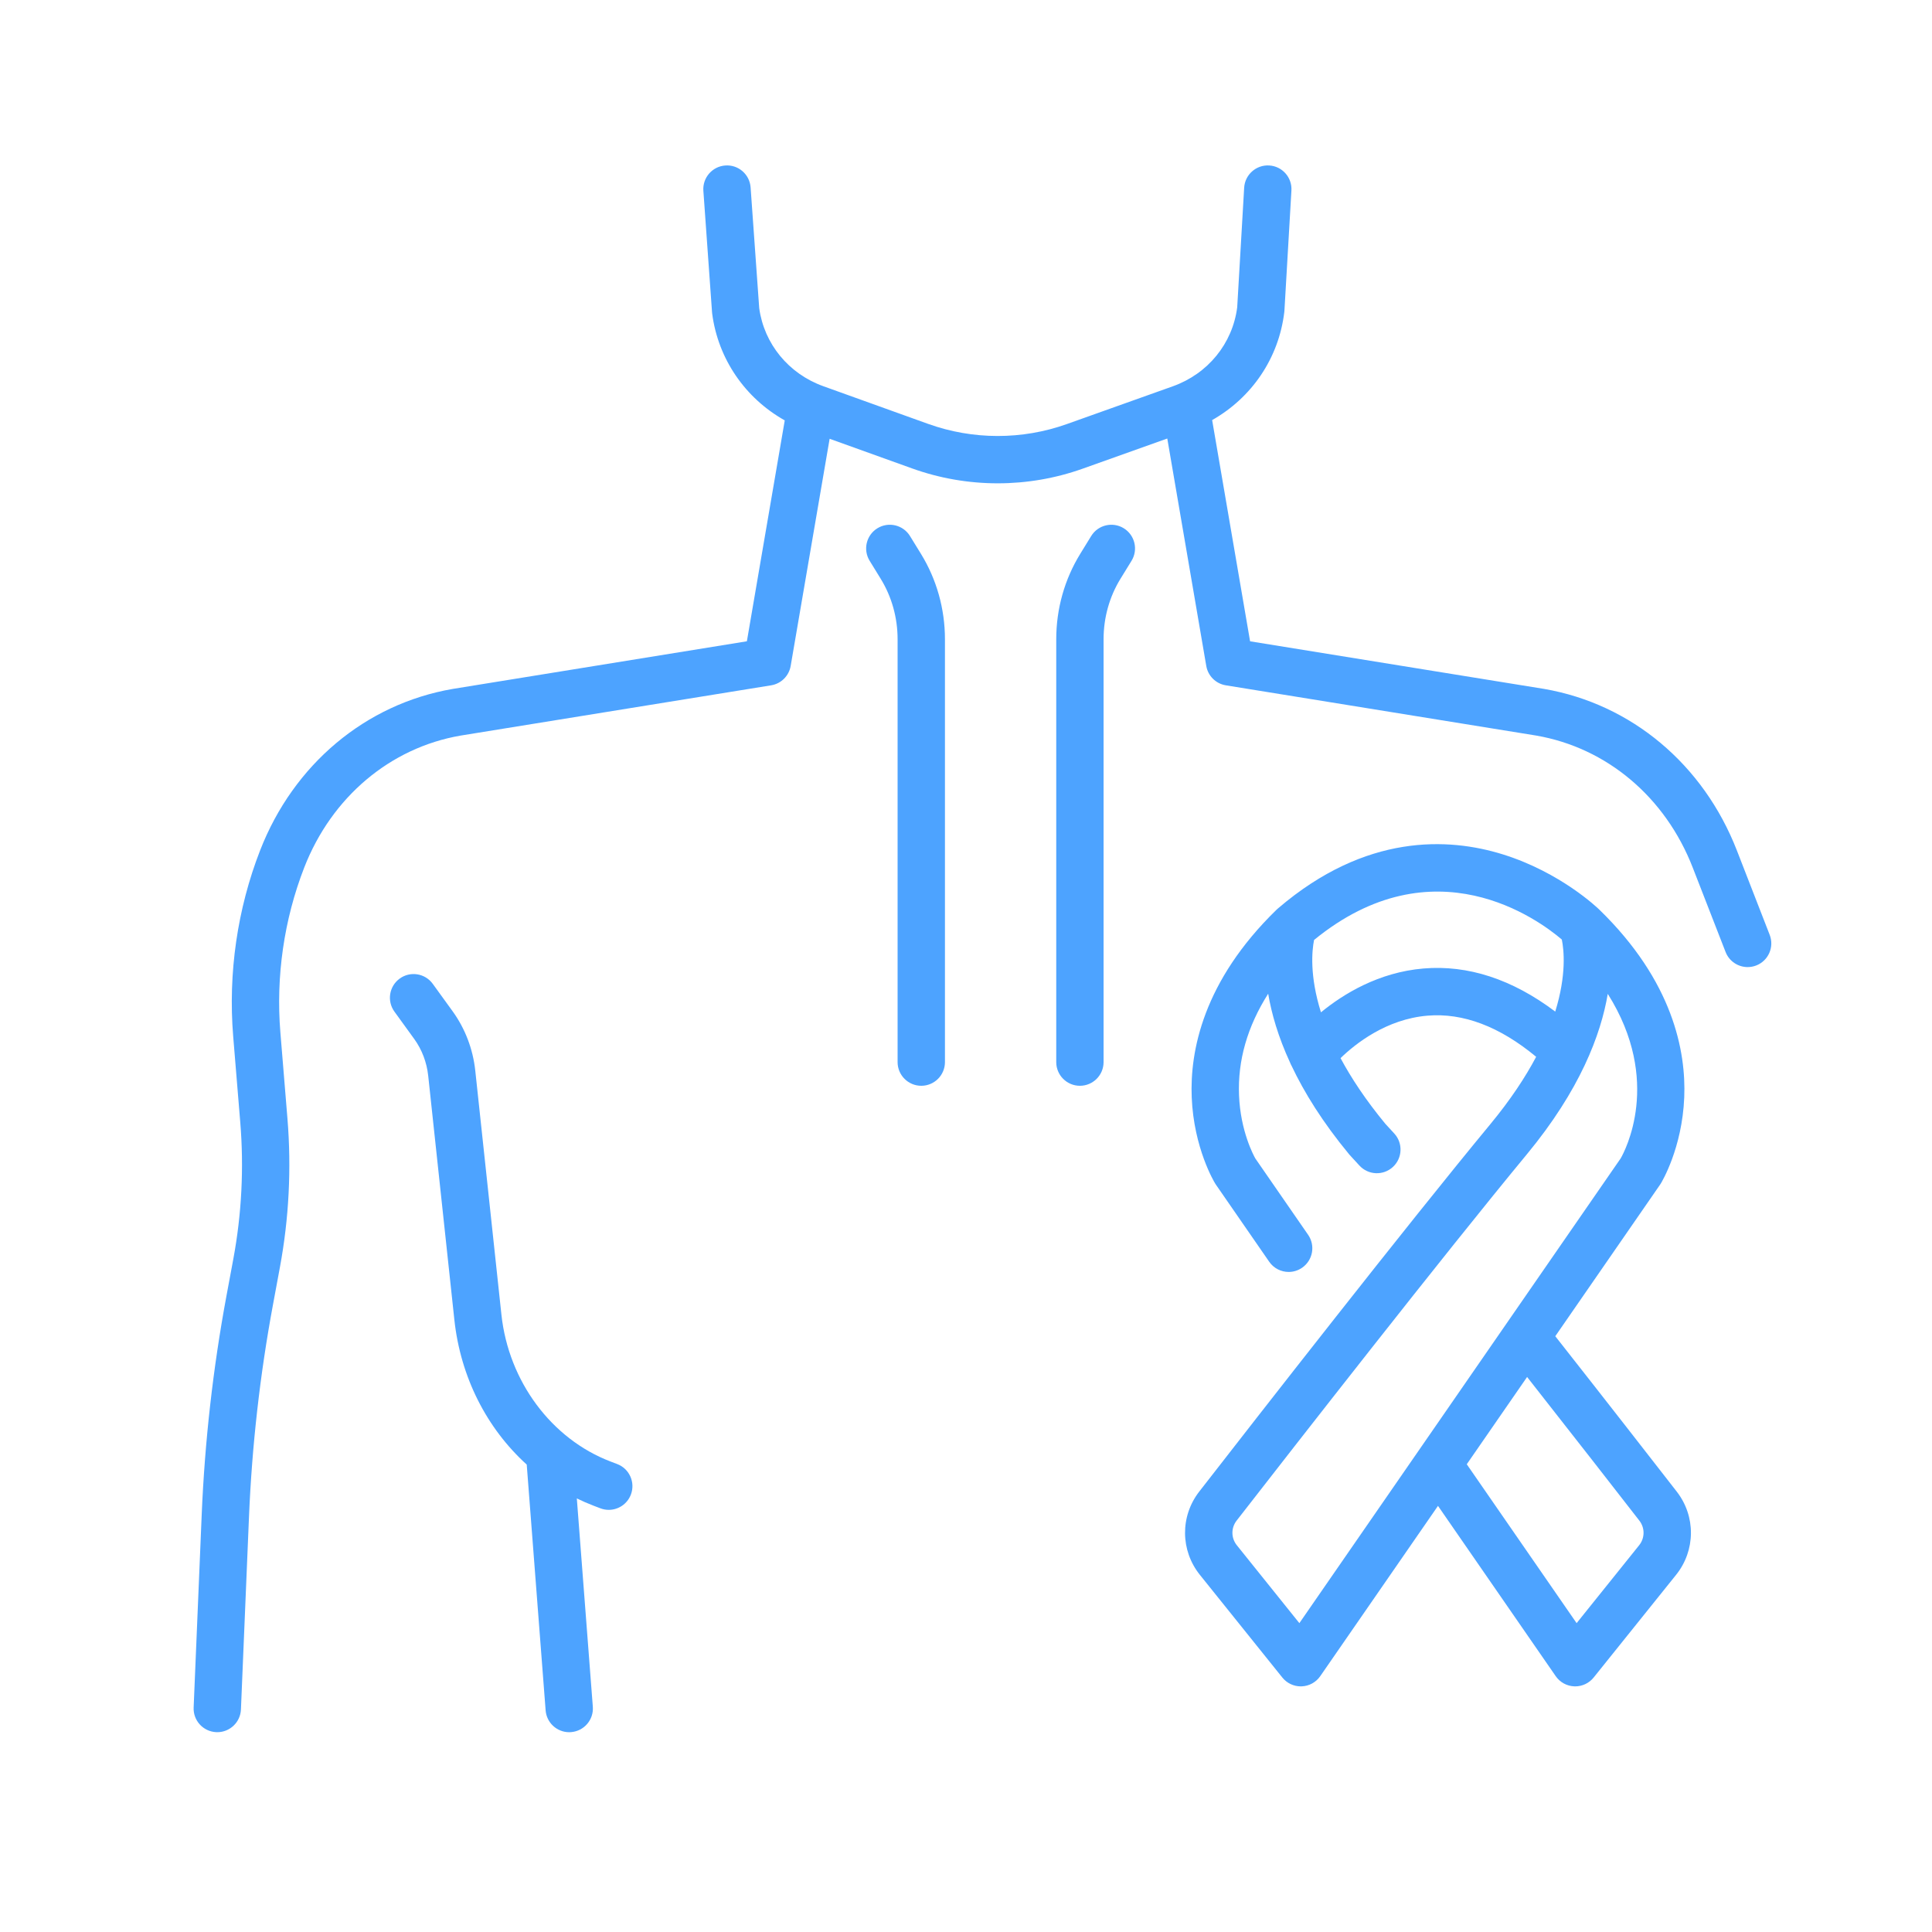 <?xml version="1.0" encoding="UTF-8"?>
<svg xmlns="http://www.w3.org/2000/svg" xmlns:xlink="http://www.w3.org/1999/xlink" width="500" zoomAndPan="magnify" viewBox="0 0 375 375" height="500" preserveAspectRatio="xMidYMid meet" version="1.0">
  <defs>
    <clipPath id="06e87abbad">
      <path d="M 37.5 32 L 344 32 L 344 336.215 L 37.5 336.215 Z M 37.5 32 " clip-rule="nonzero"></path>
    </clipPath>
    <clipPath id="ba5da8f325">
      <path d="M 75 189 L 123 189 L 123 336.215 L 75 336.215 Z M 75 189 " clip-rule="nonzero"></path>
    </clipPath>
  </defs>
  <path fill="#4da3ff" d="M 301.879 259.359 L 322.219 229.941 C 322.262 229.875 322.309 229.809 322.352 229.738 C 322.52 229.465 326.508 222.883 326.91 213.004 C 327.277 204.051 324.719 190.457 310.445 176.574 C 310.441 176.574 310.441 176.57 310.441 176.57 C 310.141 176.277 302.938 169.332 291.691 165.832 C 281.184 162.562 265.105 161.734 248.102 176.285 C 248.094 176.293 248.082 176.301 248.074 176.309 C 248.047 176.332 248.023 176.352 247.996 176.375 C 247.969 176.398 247.945 176.426 247.918 176.449 C 247.875 176.488 247.832 176.523 247.789 176.562 C 233.508 190.453 230.945 204.047 231.312 213.004 C 231.719 222.883 235.703 229.465 235.875 229.738 C 235.914 229.809 235.961 229.875 236.008 229.941 L 246.348 244.898 C 247.238 246.191 248.672 246.883 250.133 246.883 C 251.031 246.883 251.941 246.617 252.738 246.066 C 254.828 244.621 255.348 241.762 253.906 239.676 L 243.656 224.852 C 243.309 224.234 240.777 219.539 240.496 212.629 C 240.215 205.848 242.113 199.242 246.152 192.879 C 246.801 196.719 248.082 201.223 250.41 206.266 C 250.484 206.457 250.57 206.648 250.672 206.828 C 253.137 212.043 256.715 217.82 261.859 224.043 C 261.91 224.105 261.961 224.164 262.016 224.223 L 263.863 226.234 C 265.582 228.105 268.484 228.227 270.355 226.512 C 272.223 224.797 272.348 221.891 270.633 220.02 L 268.867 218.098 C 265.07 213.492 262.27 209.242 260.199 205.383 C 263.09 202.582 269.094 197.812 277.062 197.141 C 283.988 196.555 291.078 199.246 298.168 205.125 C 296.074 209.078 293.203 213.449 289.285 218.188 C 272.871 238.039 244.293 274.684 232.77 289.516 C 229.051 294.305 229.102 300.949 232.898 305.68 L 248.898 325.605 C 249.773 326.695 251.09 327.324 252.48 327.324 C 252.535 327.324 252.59 327.324 252.645 327.32 C 254.094 327.27 255.434 326.535 256.258 325.344 L 279.113 292.289 L 301.965 325.344 C 302.789 326.535 304.129 327.27 305.578 327.32 C 305.633 327.324 305.688 327.324 305.746 327.324 C 307.133 327.324 308.453 326.695 309.328 325.605 L 325.324 305.68 C 329.121 300.949 329.176 294.305 325.453 289.516 C 320.832 283.57 311.828 272.004 301.879 259.359 Z M 276.289 187.984 C 267.594 188.723 260.754 192.918 256.398 196.492 C 254.16 189.363 254.652 184.484 255.059 182.445 C 278.32 163.441 298.668 178.535 303.148 182.363 C 303.555 184.336 304.09 189.199 301.871 196.348 C 293.535 190.07 284.945 187.254 276.289 187.984 Z M 252.207 315.051 L 240.066 299.93 C 238.941 298.531 238.926 296.57 240.023 295.156 C 251.523 280.355 280.035 243.801 296.367 224.043 C 306.699 211.543 310.727 200.824 312.066 192.91 C 322.742 209.828 315.32 223.551 314.57 224.844 Z M 318.16 299.93 L 306.02 315.051 L 284.699 284.211 L 296.41 267.27 C 305.641 279.012 313.859 289.566 318.199 295.156 C 319.297 296.566 319.281 298.531 318.16 299.93 Z M 318.16 299.93 " fill-opacity="1" fill-rule="nonzero"></path>
  <g clip-path="url(#06e87abbad)">
    <path fill="#4da3ff" d="M 343.496 181.453 L 337.121 165.059 C 330.621 148.359 316.652 136.645 299.699 133.715 L 242.641 124.477 L 235.277 81.539 C 242.977 77.176 248.203 69.523 249.277 60.605 C 249.289 60.512 249.297 60.418 249.305 60.324 L 250.664 36.969 C 250.812 34.438 248.879 32.262 246.348 32.117 C 243.824 31.965 241.641 33.902 241.492 36.434 L 240.141 59.641 C 239.242 66.68 234.461 72.551 227.633 74.984 L 207.074 82.312 C 198.383 85.41 188.82 85.395 180.141 82.273 L 159.789 74.957 C 153.07 72.539 148.316 66.746 147.363 59.812 L 145.691 36.375 C 145.508 33.844 143.32 31.934 140.781 32.121 C 138.25 32.301 136.344 34.5 136.523 37.027 L 138.207 60.609 C 138.211 60.699 138.223 60.789 138.234 60.879 C 139.391 69.703 144.648 77.289 152.32 81.598 L 144.969 124.473 L 87.855 133.723 C 70.957 136.645 56.984 148.359 50.488 165.059 C 46.062 176.43 44.258 188.91 45.262 201.156 L 46.637 217.867 C 47.363 226.707 46.91 235.605 45.297 244.316 L 43.941 251.605 C 41.355 265.527 39.746 279.777 39.152 293.957 L 37.586 331.43 C 37.477 333.965 39.449 336.105 41.984 336.211 C 42.047 336.215 42.113 336.215 42.18 336.215 C 44.625 336.215 46.66 334.281 46.766 331.812 L 48.332 294.34 C 48.91 280.594 50.469 266.777 52.977 253.281 L 54.328 245.992 C 56.094 236.48 56.586 226.766 55.793 217.113 L 54.422 200.402 C 53.527 189.539 55.129 178.469 59.051 168.391 C 64.371 154.719 75.727 145.145 89.375 142.781 L 149.676 133.02 C 151.613 132.707 153.137 131.195 153.469 129.262 L 161.031 85.168 L 177.031 90.918 C 182.391 92.848 188.027 93.812 193.66 93.812 C 199.25 93.812 204.84 92.863 210.16 90.965 L 226.57 85.117 L 234.137 129.262 C 234.469 131.195 235.992 132.707 237.934 133.02 L 298.184 142.773 C 311.883 145.145 323.238 154.719 328.555 168.391 L 334.934 184.781 C 335.641 186.598 337.379 187.711 339.219 187.711 C 339.77 187.711 340.336 187.609 340.883 187.398 C 343.246 186.48 344.418 183.816 343.496 181.453 Z M 343.496 181.453 " fill-opacity="1" fill-rule="nonzero"></path>
  </g>
  <path fill="#4da3ff" d="M 176.625 104.039 C 175.297 101.879 172.465 101.207 170.305 102.535 C 168.145 103.867 167.469 106.695 168.801 108.855 L 170.93 112.32 C 173.086 115.82 174.223 119.883 174.223 124.078 L 174.223 206.152 C 174.223 208.691 176.281 210.75 178.82 210.75 C 181.355 210.75 183.414 208.691 183.414 206.152 L 183.414 124.078 C 183.414 118.184 181.801 112.453 178.758 107.504 Z M 176.625 104.039 " fill-opacity="1" fill-rule="nonzero"></path>
  <path fill="#4da3ff" d="M 218.121 102.535 C 215.961 101.207 213.129 101.879 211.801 104.039 L 209.672 107.504 C 206.625 112.453 205.016 118.184 205.016 124.078 L 205.016 206.156 C 205.016 208.691 207.07 210.75 209.609 210.75 C 212.145 210.75 214.203 208.691 214.203 206.156 L 214.203 124.078 C 214.203 119.883 215.34 115.82 217.496 112.32 L 219.625 108.859 C 220.957 106.695 220.281 103.867 218.121 102.535 Z M 218.121 102.535 " fill-opacity="1" fill-rule="nonzero"></path>
  <g clip-path="url(#ba5da8f325)">
    <path fill="#4da3ff" d="M 119.797 284.172 L 118.527 283.688 C 107.035 279.305 98.711 268.105 97.324 255.16 L 92.25 207.809 C 91.801 203.629 90.281 199.645 87.855 196.289 L 84 190.965 C 82.512 188.91 79.641 188.449 77.586 189.938 C 75.531 191.426 75.07 194.297 76.555 196.352 L 80.41 201.676 C 81.898 203.734 82.832 206.195 83.113 208.789 L 88.188 256.141 C 89.387 267.316 94.484 277.242 102.238 284.273 L 105.906 331.977 C 106.09 334.387 108.102 336.219 110.48 336.219 C 110.598 336.219 110.719 336.215 110.84 336.203 C 113.367 336.008 115.262 333.801 115.066 331.27 L 111.961 290.844 C 113.031 291.363 114.129 291.844 115.254 292.273 L 116.523 292.758 C 117.062 292.965 117.613 293.062 118.16 293.062 C 120.008 293.062 121.754 291.934 122.453 290.102 C 123.355 287.73 122.168 285.078 119.797 284.172 Z M 119.797 284.172 " fill-opacity="1" fill-rule="nonzero"></path>
  </g>
</svg>
